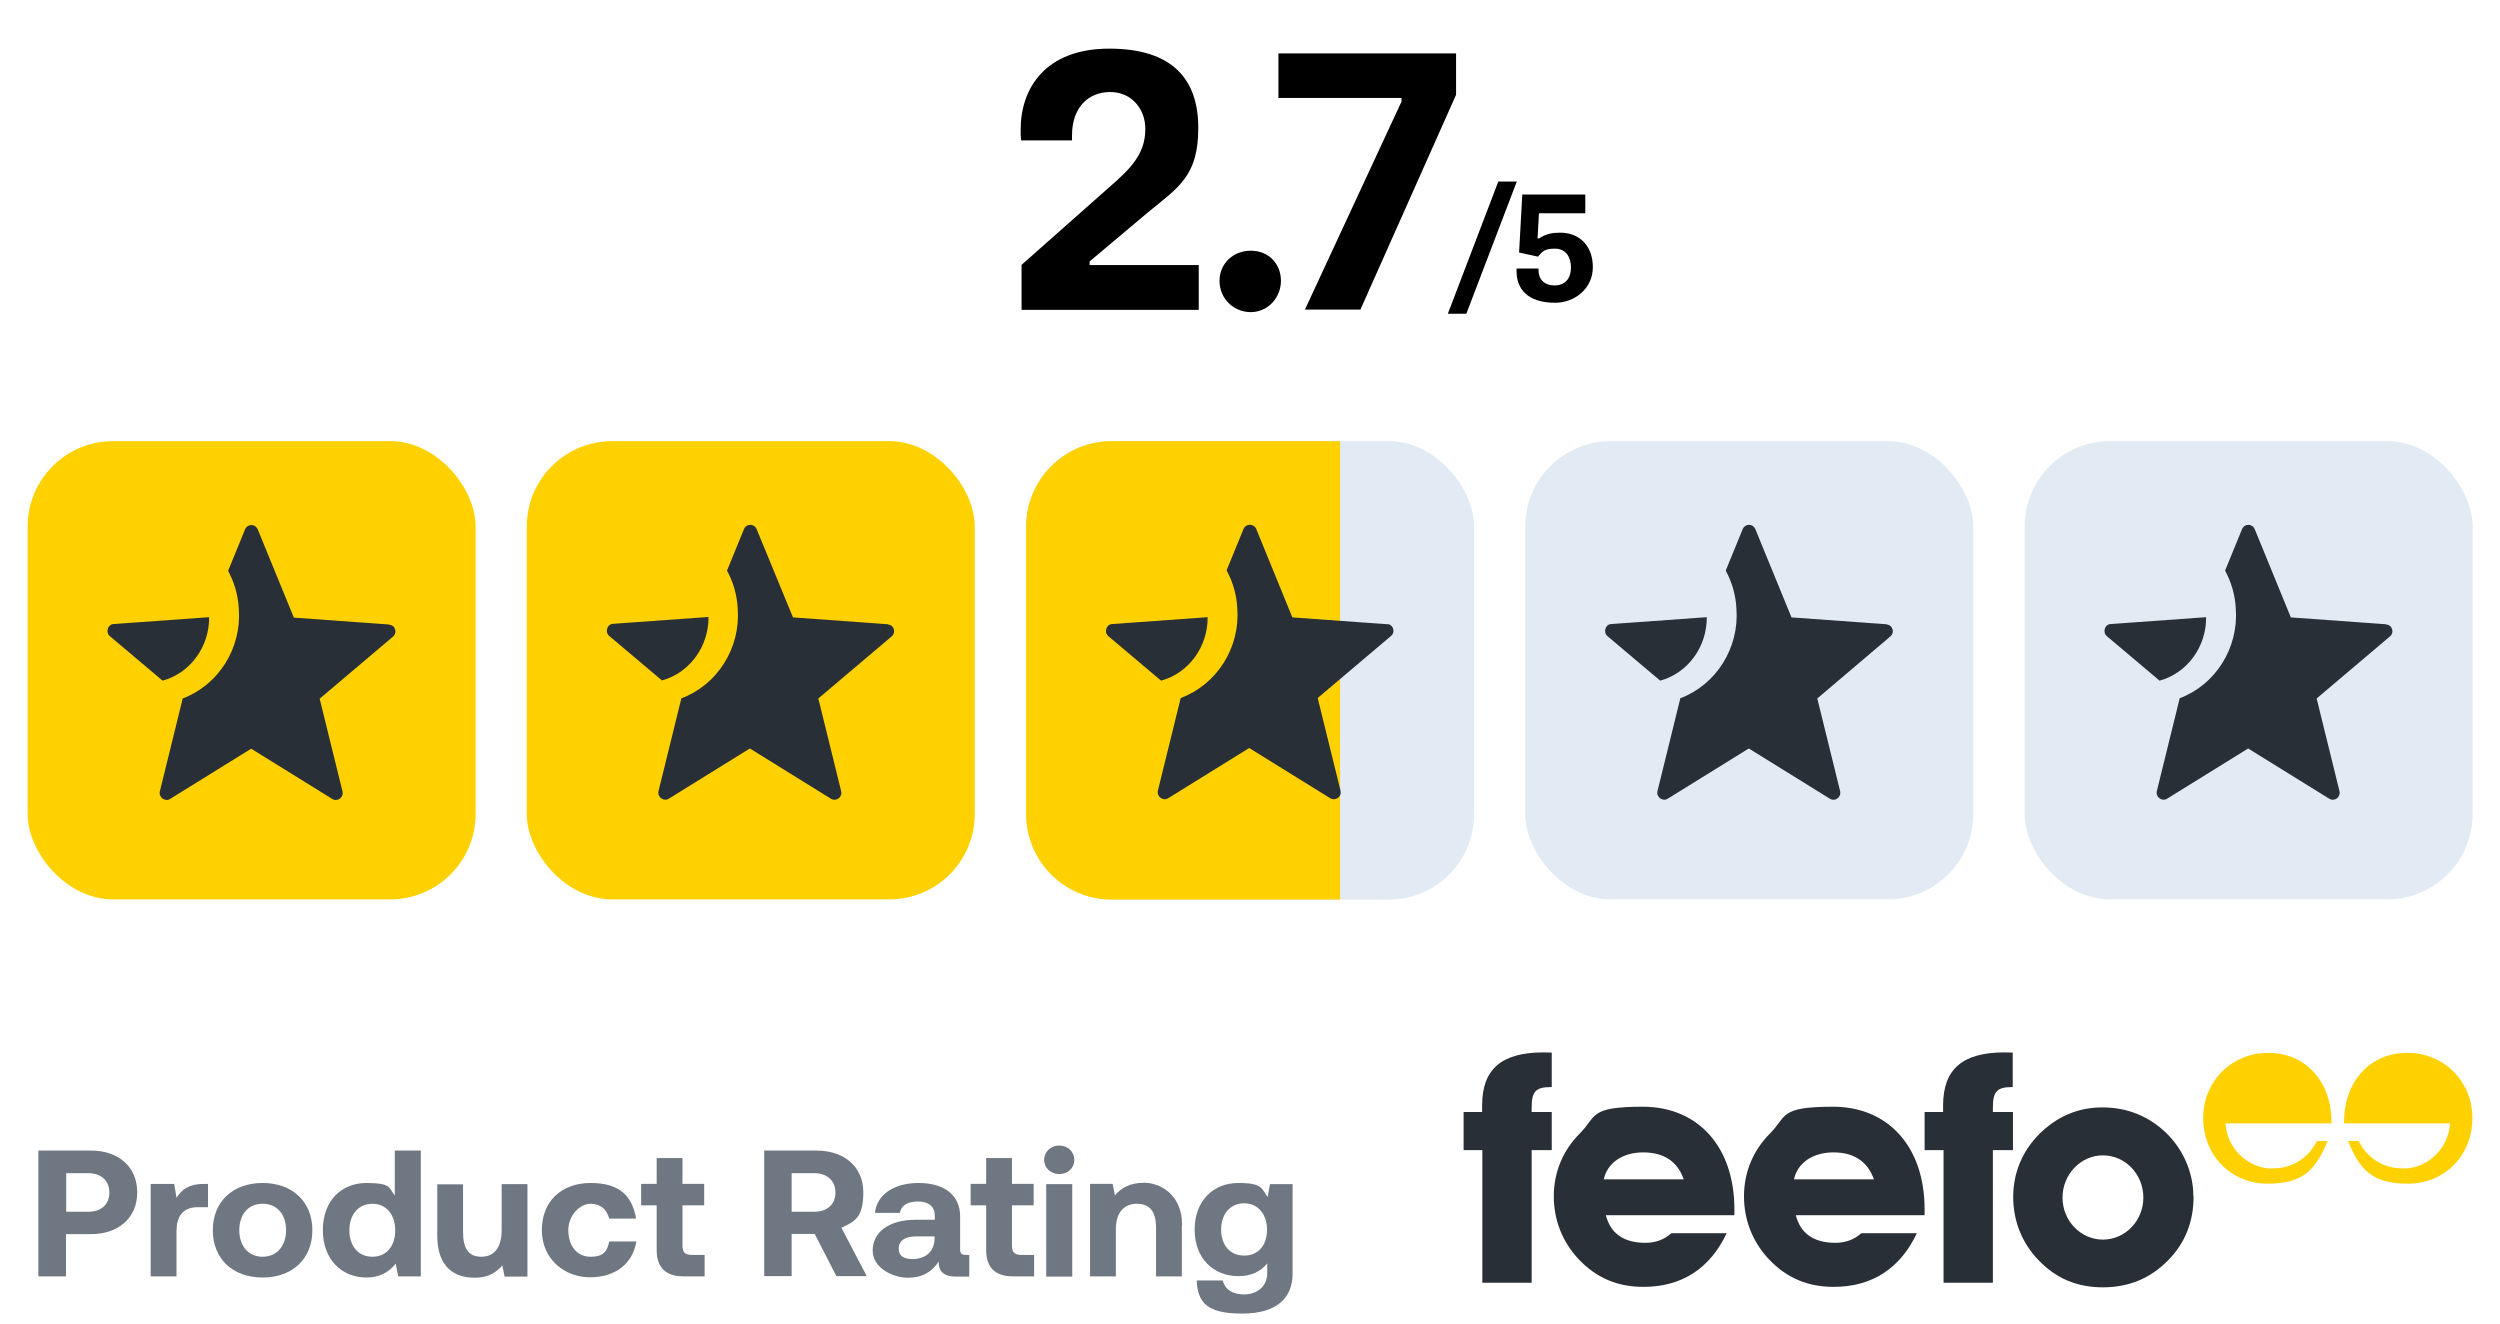 <?xml version="1.0" encoding="UTF-8"?>
<svg id="Layer_1" xmlns="http://www.w3.org/2000/svg" version="1.1" viewBox="0 0 1094.9 580">
  <!-- Generator: Adobe Illustrator 29.7.1, SVG Export Plug-In . SVG Version: 2.1.1 Build 8)  -->
  <defs>
    <style>
      .st0 {
        fill: #ffd100;
      }

      .st1 {
        fill: #292f36;
      }

      .st2 {
        isolation: isolate;
      }

      .st3 {
        fill: #6f7782;
      }

      .st4 {
        fill: #e2eaf4;
      }
    </style>
  </defs>
  <g id="b">
    <rect class="st4" x="449.4" y="193.2" width="196.2" height="200.8" rx="37.4" ry="37.4"/>
    <path class="st0" d="M586.9,193.2h-100.1c-20.6,0-37.4,16.8-37.4,37.4v126c0,20.6,16.8,37.4,37.4,37.4h100.1v-200.8h0Z"/>
    <path class="st1" d="M528.9,270.3l-41.7,3c-2.7,0-3.8,3.6-1.8,5.3l23.1,19.5c12.1-3.3,20.5-14.8,20.4-27.8h0ZM607.7,273.4l-41.7-3-15.8-38.7c-1.1-2.5-4.5-2.5-5.6,0l-7.4,18.1c2.7,5,4.4,10.6,4.7,16.7,1.2,17.1-8.8,33.2-24.8,39.2h0l-10,40.6c-.6,2.5,2.3,4.7,4.5,3.3l35.5-22,35.5,22c2.3,1.3,5.1-.6,4.5-3.3l-10-40.6,31.9-27c2.4-1.8,1.2-5.3-1.5-5.4h0Z"/>
  </g>
  <rect class="st0" x="12.1" y="193.2" width="196.2" height="200.7" rx="37.4" ry="37.4"/>
  <path class="st1" d="M91.6,270.3l-41.7,3c-2.7,0-3.8,3.6-1.8,5.3l23.1,19.5c12.1-3.3,20.5-14.8,20.4-27.8h0ZM170.4,273.5l-41.7-3-15.8-38.6c-1.1-2.6-4.5-2.6-5.6,0l-7.4,18.1c2.7,5,4.4,10.6,4.7,16.8,1.2,17.1-8.8,33.2-24.8,39.2h.2l-10,40.6c-.6,2.6,2.3,4.7,4.5,3.3l35.5-22,35.5,22c2.3,1.4,5.1-.6,4.5-3.3l-10-40.6,31.9-27c2.4-1.8,1.2-5.3-1.5-5.4h0Z"/>
  <path class="st3" d="M16.9,503.9h22.9c12.2,0,20.3,7.2,20.3,18.3s-8.1,18.3-20.3,18.3h-10.9v18.5h-12.1v-55.1h.1ZM29,513.8v16.9h9.7c5.6,0,9.2-3.2,9.2-8.4s-3.6-8.5-9.2-8.5h-9.7Z"/>
  <path class="st3" d="M91.1,518.6v10.1h-4.5c-6.8,0-9.3,4.4-9.3,10.5v19.8h-11.3v-40.5h10.3l1,6.1c2.2-3.6,5.5-6.1,11.9-6.1h1.9Z"/>
  <path class="st3" d="M93.2,538.8c0-12.4,8.6-20.7,21.8-20.7s21.8,8.3,21.8,20.7-8.6,20.7-21.8,20.7-21.8-8.3-21.8-20.7ZM125.3,538.8c0-6.9-3.9-11.6-10.3-11.6s-10.2,4.8-10.2,11.6,3.9,11.6,10.2,11.6,10.3-4.8,10.3-11.6Z"/>
  <path class="st3" d="M173,503.9h11.3v55.1h-9.9l-1.1-5.6c-2.7,3.5-6.8,6.1-12.7,6.1-11.1,0-19.2-8-19.2-20.8s8.1-20.6,19.1-20.6,9.8,2.2,12.4,5.5v-19.7h0ZM173.1,538.9c0-6.9-3.9-11.7-10-11.7s-10.1,4.7-10.1,11.6,3.9,11.6,10.1,11.6,10-4.7,10-11.6h0Z"/>
  <path class="st3" d="M219.7,518.6h11.3v40.5h-10l-1-4.9c-2.6,3.1-6.3,5.4-12.1,5.4-8.5,0-16.4-4.2-16.4-18.5v-22.4h11.3v20.9c0,7.2,2.4,10.8,8,10.8s8.9-4,8.9-11.5v-20.2h0Z"/>
  <path class="st3" d="M237.3,538.8c0-12.5,8.4-20.7,21.4-20.7s18.2,6,19.9,15.6h-11.8c-1-4-3.8-6.5-8.2-6.5s-9.7,4.8-9.7,11.6,3.8,11.6,9.7,11.6,7.4-2.6,8.2-6.7h11.9c-1.6,9.7-9.1,15.7-20.3,15.7s-21.1-8-21.1-20.7h0Z"/>
  <path class="st3" d="M287.6,527.9h-6.8v-9.4h6.8v-11.3h11.3v11.3h9.5v9.4h-9.5v17.7c0,2.8,1.1,4,4.1,4h5.6v9.4h-9.2c-7.9,0-11.8-3.9-11.8-11.6v-19.5h0Z"/>
  <path class="st3" d="M334.6,503.9h22.9c12.4,0,20.6,7.2,20.6,18.3s-3.8,12.8-9.6,15.5l11.1,21.2h-13.3l-9.5-18.5h-10.1v18.5h-12v-55.1h-.1ZM346.7,513.8v16.9h9.9c5.7,0,9.3-3.3,9.3-8.4s-3.6-8.5-9.3-8.5h-9.9Z"/>
  <path class="st3" d="M424.5,549.7v9.4h-5.8c-5.9,0-7.7-2.8-7.6-6.6-2.9,4.5-7.1,7.1-13.5,7.1s-15.4-4.2-15.4-11.9,6.6-13.5,19-13.5h8.2v-2c0-3.6-2.6-6-7.4-6s-7.4,2-7.9,5h-10.9c.8-7.9,8.2-13.1,19.1-13.1s18.2,5,18.2,14.7v14.3c0,2.1.9,2.5,2.6,2.5h1.4ZM409.4,541.5h-8.3c-4.7,0-7.5,1.9-7.5,5.3s2.3,4.6,6.1,4.6c6,0,9.6-3.6,9.6-9.1v-.8h0Z"/>
  <path class="st3" d="M431.9,527.9h-6.8v-9.4h6.8v-11.3h11.3v11.3h9.5v9.4h-9.5v17.7c0,2.8,1.1,4,4.1,4h5.6v9.4h-9.2c-7.9,0-11.8-3.9-11.8-11.6v-19.5h0Z"/>
  <path class="st3" d="M457.3,508c0-3.6,2.9-6.3,6.6-6.3s6.6,2.7,6.6,6.3-2.9,6.2-6.6,6.2-6.6-2.7-6.6-6.2ZM458.2,518.6h11.4v40.5h-11.4v-40.5Z"/>
  <path class="st3" d="M517.6,536.6v22.4h-11.3v-21.3c0-6.9-2.6-10.5-8.4-10.5s-9.2,4.1-9.2,11.1v20.7h-11.3v-40.5h9.9l1,5c2.6-3.1,6.4-5.5,12.8-5.5s16.6,4.6,16.6,18.5h0Z"/>
  <path class="st3" d="M556.1,518.6h10v39.3c0,10-6.3,17.4-22.1,17.4s-19.4-5.1-19.9-14.5h11.4c1,3.9,4.2,6.1,9.4,6.1s10.1-3.1,10.1-9.4v-4.2c-2.7,3.4-6.8,5.6-12.6,5.6-11.1,0-19.2-7.9-19.2-20.4s8.1-20.4,19.1-20.4,10.1,2.6,12.9,6.1l1-5.6h-.1ZM554.9,538.6c0-6.8-3.9-11.6-10-11.6s-10.1,4.7-10.1,11.5,3.9,11.4,10.1,11.4,10-4.6,10-11.3Z"/>
  <path class="st1" d="M737.4,516.5h-35c1.5-7.1,8.1-11.8,17.3-11.8s15.1,4.2,17.7,11.8h0ZM759.6,532.1v-2.4c0-27.9-16.3-45-40.1-45s-20.1,4.2-27.6,11.7c-7.4,7.4-11.4,17-11.4,27.5s3.8,20.1,11,27.7c7.7,8.1,16.9,12,28.3,12,16.7,0,29.1-8,36.4-23.5h-24.2c-3.3,2.9-7,4.2-11.4,4.2-9.6,0-15.3-4.2-17.3-12.1h56.5-.2Z"/>
  <path class="st1" d="M820.7,516.5h-35c1.5-7.1,8.1-11.8,17.3-11.8s15,4.2,17.7,11.8h0ZM842.9,532.1v-2.4c0-27.9-16.3-45-40.1-45s-20.1,4.2-27.6,11.7c-7.4,7.4-11.4,17-11.4,27.5s3.8,20.1,11,27.7c7.7,8.1,16.9,12,28.3,12,16.7,0,29.1-8,36.4-23.5h-24.3c-3.3,2.9-7,4.2-11.4,4.2-9.6,0-15.3-4.2-17.3-12.1h56.4,0Z"/>
  <path class="st1" d="M649.2,503.7v58.1h21.6v-58.1h8.8v-16.7h-8.8v-1.8c0-6.8,1.5-9.1,8.2-9.1h.6v-15.1c-1.2,0-2.4-.1-3.5-.1-18.4,0-27,7.2-27,23.3s0,1.8,0,2.8h-8.1v16.7h8.1Z"/>
  <path class="st1" d="M851.2,503.7v58.1h21.6v-58.1h8.8v-16.7h-8.8v-1.8c0-6.8,1.5-9.1,8.2-9.1h.5v-15.1c-1.2,0-2.4-.1-3.5-.1-18.4,0-27,7.2-27,23.3s0,1.8,0,2.8h-8.1v16.7h8.2Z"/>
  <path class="st1" d="M938.7,524.5c0,10.2-8,18.4-17.7,18.4s-17.7-8.2-17.7-18.4,8-18.5,17.7-18.5,17.7,8.2,17.7,18.5h0ZM960.6,523.9c0-10.2-4.3-20.5-12.2-28-7.5-7.1-16.8-10.9-27.7-10.9s-20.1,4.2-27.6,11.7c-7.4,7.4-11.4,17-11.4,27.5s3.8,20.1,11,27.6c7.7,8.1,16.9,12,28.3,12s20.8-4,28.4-11.7c7.5-7.5,11.3-16.9,11.3-28.1h0Z"/>
  <path class="st0" d="M994.4,511.8c-10.6-.6-19.1-9.2-19.7-19.8h46.4v-.5c0-18.2-11.6-30.4-27.7-30.4s-28.5,12.5-28.5,28.6,12,28.7,28.2,28.7,21.2-6.6,26.3-18.7h-4.7c-3.4,7.1-10.6,12-19,12s-.8,0-1.2,0"/>
  <path class="st0" d="M1053.3,511.8c10.6-.6,19.1-9.2,19.7-19.8h-46.4v-.5c0-18.2,11.6-30.4,27.7-30.4s28.5,12.5,28.5,28.6-11.9,28.7-28.2,28.7-21.2-6.6-26.3-18.7h4.7c3.4,7.1,10.6,12,19,12s.8,0,1.2,0"/>
  <rect class="st0" x="230.7" y="193.2" width="196.2" height="200.7" rx="37.4" ry="37.4"/>
  <path class="st1" d="M310.3,270.2l-41.7,3c-2.7,0-3.8,3.6-1.8,5.3l23.1,19.5c12.1-3.3,20.5-14.8,20.4-27.8h0ZM389,273.4l-41.7-3-15.9-38.6c-1.1-2.6-4.5-2.6-5.6,0l-7.4,18.1c2.7,5,4.4,10.6,4.7,16.8,1.2,17.1-8.8,33.2-24.8,39.2h.1l-10,40.6c-.6,2.6,2.3,4.7,4.5,3.3l35.5-22,35.5,22c2.3,1.4,5.1-.6,4.5-3.3l-10-40.6,31.9-27c2.4-1.8,1.2-5.3-1.5-5.4h.2Z"/>
  <rect class="st4" x="886.7" y="193.2" width="196.2" height="200.7" rx="37.4" ry="37.4"/>
  <path class="st1" d="M966.2,270.3l-41.7,3c-2.7,0-3.8,3.6-1.8,5.3l23.1,19.5c12.1-3.3,20.5-14.8,20.4-27.8h0ZM1045,273.4l-41.7-3-15.8-38.6c-1.1-2.6-4.5-2.6-5.6,0l-7.4,18.1c2.7,5,4.4,10.6,4.7,16.8,1.2,17.1-8.8,33.2-24.8,39.2h.2l-10,40.6c-.6,2.6,2.3,4.7,4.5,3.3l35.5-22,35.5,22c2.3,1.4,5.1-.6,4.5-3.3l-10-40.6,31.9-27c2.4-1.8,1.2-5.3-1.5-5.4h0Z"/>
  <rect class="st4" x="668" y="193.2" width="196.2" height="200.7" rx="37.4" ry="37.4"/>
  <path class="st1" d="M747.5,270.3l-41.7,3c-2.7,0-3.8,3.6-1.8,5.3l23.1,19.5c12.1-3.3,20.5-14.8,20.4-27.8h0ZM826.3,273.4l-41.7-3-15.8-38.6c-1.1-2.6-4.5-2.6-5.6,0l-7.4,18.1c2.7,5,4.4,10.6,4.7,16.8,1.2,17.1-8.8,33.2-24.8,39.2h.2l-10,40.6c-.6,2.6,2.3,4.7,4.5,3.3l35.5-22,35.5,22c2.3,1.4,5.1-.6,4.5-3.3l-10-40.6,31.8-27c2.4-1.8,1.2-5.3-1.5-5.4h0Z"/>
  <g id="Layer_4">
    <g class="st2">
      <g class="st2">
        <g class="st2">
          <path d="M447.4,135.6v-19.6l41.9-37.1c9.1-8.2,12.3-14.3,12.3-22.6s-5.8-16-15.4-16-16.7,6.8-16.7,19v2.2h-22.3c-.2-1.6-.2-3.1-.2-4.7,0-18.1,10.8-35.5,38.8-35.5s39,13.7,39,34.7-8.5,25.9-21.8,36.8l-25.8,21.7v1.6h47.8v19.6h-77.6Z"/>
          <path d="M534.1,123c0-7.4,5.8-13.2,13.7-13.2s13.2,5.8,13.2,13.2-5.8,13.7-13.2,13.7-13.7-5.8-13.7-13.7Z"/>
          <path d="M571.5,135.6l42.3-91.1v-1.6h-53.9v-19.5h77.8v18.1l-41.9,94.1h-24.2Z"/>
        </g>
      </g>
    </g>
  </g>
  <g id="Layer_4_copy">
    <g class="st2">
      <g class="st2">
        <g class="st2">
          <path d="M634.1,137.4l22.1-57.9h8.1l-22.1,57.9h-8.1Z"/>
          <path d="M664.2,118.9c0-.5,0-.9,0-1.3h9.6v.7c0,4,2.5,6.7,7,6.7s7.2-2.8,7.2-7.9-2.7-8.2-7-8.2-5.4,1-7.4,3.5l-8.3-1.8,1.4-25.4h27.6v8.2h-20.3l-.6,11h.7c3-2,5.8-2.5,9.2-2.5,8.2,0,14.3,5.5,14.3,15.1s-8.2,15.6-16.5,15.6c-12.4,0-16.9-6.4-16.9-13.7Z"/>
        </g>
      </g>
    </g>
  </g>
</svg>